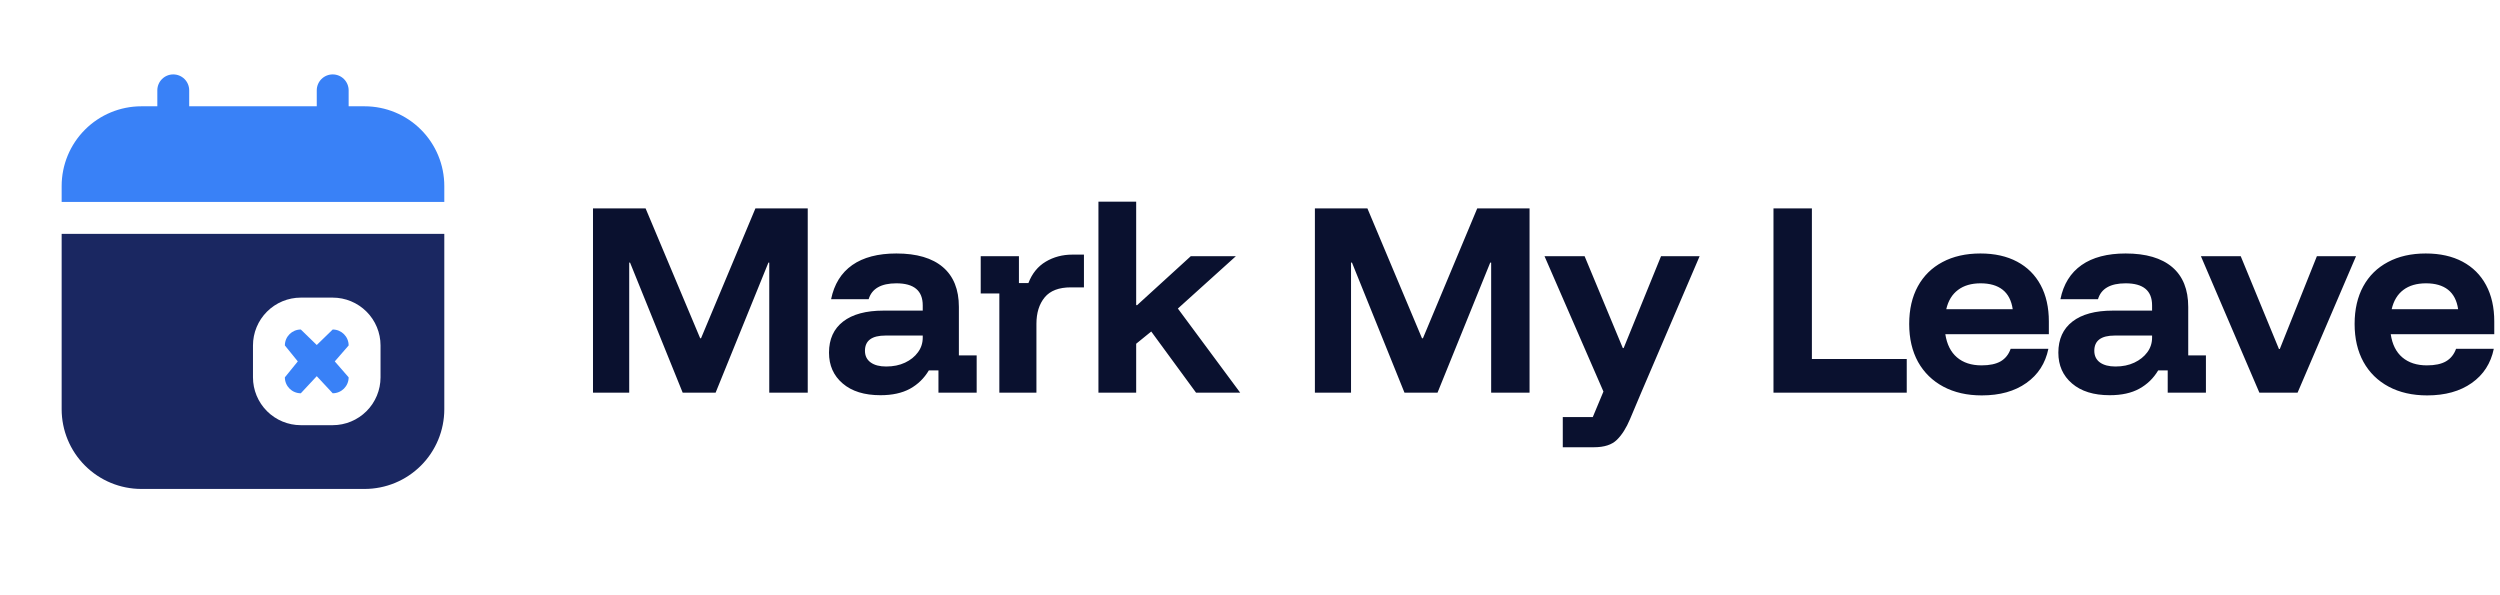 <svg width="168" height="40" viewBox="0 0 168 40" fill="none" xmlns="http://www.w3.org/2000/svg">
<path d="M23.429 23.214C23.429 22.622 22.949 22.143 22.357 22.143L21.286 23.184L20.215 22.143C19.623 22.143 19.143 22.622 19.143 23.214L20.012 24.286L19.143 25.357C19.143 25.949 19.623 26.428 20.215 26.428L21.286 25.279L22.357 26.428C22.949 26.428 23.429 25.949 23.429 25.357L22.497 24.286L23.429 23.214Z" fill="#3981F7"/>
<path d="M4.143 15.714V27.5C4.143 28.921 4.707 30.284 5.712 31.288C6.717 32.293 8.079 32.857 9.5 32.857H24.5C25.921 32.857 27.284 32.293 28.288 31.288C29.293 30.284 29.857 28.921 29.857 27.5V15.714H4.143ZM25.572 25.357C25.572 26.21 25.233 27.027 24.63 27.63C24.027 28.233 23.21 28.572 22.357 28.572H20.215C19.362 28.572 18.544 28.233 17.942 27.63C17.339 27.027 17 26.21 17 25.357V23.214C17 22.362 17.339 21.544 17.942 20.942C18.544 20.339 19.362 20 20.215 20H22.357C23.21 20 24.027 20.339 24.63 20.942C25.233 21.544 25.572 22.362 25.572 23.214V25.357Z" fill="#1A2761"/>
<path d="M24.5 7.143H23.429V6.071C23.429 5.787 23.316 5.515 23.115 5.314C22.914 5.113 22.642 5 22.357 5C22.073 5 21.801 5.113 21.6 5.314C21.399 5.515 21.286 5.787 21.286 6.071V7.143H12.714V6.071C12.714 5.787 12.602 5.515 12.401 5.314C12.2 5.113 11.927 5 11.643 5C11.359 5 11.086 5.113 10.886 5.314C10.684 5.515 10.572 5.787 10.572 6.071V7.143H9.5C8.079 7.143 6.717 7.707 5.712 8.712C4.707 9.717 4.143 11.079 4.143 12.5V13.571H29.857V12.5C29.857 11.079 29.293 9.717 28.288 8.712C27.284 7.707 25.921 7.143 24.5 7.143Z" fill="#3981F7"/>
<path d="M42.283 26.387H39.849V14.005H43.384L47.052 22.732H47.109L50.764 14.005H54.28V26.387H51.694V17.648H51.637L48.089 26.387H45.876L42.34 17.648H42.283V26.387ZM59.169 26.558C58.085 26.558 57.238 26.295 56.627 25.768C56.015 25.245 55.709 24.556 55.709 23.7C55.709 22.793 56.026 22.096 56.658 21.607C57.291 21.117 58.197 20.873 59.377 20.873H62.008V20.519C62.008 19.532 61.418 19.039 60.238 19.039C59.209 19.039 58.587 19.395 58.372 20.108H55.849C56.055 19.1 56.529 18.335 57.272 17.812C58.014 17.293 59.002 17.034 60.238 17.034C61.604 17.034 62.645 17.34 63.362 17.951C64.078 18.562 64.437 19.454 64.437 20.626V23.883H65.632V26.387H63.064V24.889H62.419C62.103 25.42 61.682 25.831 61.155 26.122C60.623 26.413 59.961 26.558 59.169 26.558ZM59.548 24.629C60.029 24.629 60.453 24.543 60.819 24.37C61.186 24.197 61.475 23.965 61.686 23.674C61.901 23.384 62.008 23.055 62.008 22.688V22.549H59.504C58.585 22.549 58.125 22.89 58.125 23.573C58.125 23.911 58.254 24.172 58.511 24.358C58.764 24.539 59.11 24.629 59.548 24.629ZM69.648 26.387H67.156V19.722H65.904V17.218H68.472V19.02H69.11C69.355 18.379 69.743 17.901 70.274 17.584C70.805 17.268 71.402 17.11 72.064 17.11H72.841V19.311H71.956C71.159 19.311 70.575 19.534 70.204 19.981C69.833 20.432 69.648 21.025 69.648 21.758V26.387ZM76.351 26.387H73.815V13.55H76.351V20.506H76.415L80.019 17.218H83.049L79.153 20.734L83.34 26.387H80.374L77.363 22.277L76.351 23.099V26.387ZM90.789 26.387H88.361V14.005H91.89L95.558 22.732H95.621L99.27 14.005H102.786V26.387H100.206V17.648H100.143L96.601 26.387H94.381L90.853 17.648H90.789V26.387ZM107.112 30.055H105.019V28.025H107.036L107.751 26.312L103.792 17.218H106.486L109.053 23.39H109.11L111.621 17.218H114.214L110.287 26.387L109.54 28.158C109.287 28.761 108.992 29.227 108.655 29.556C108.318 29.889 107.803 30.055 107.112 30.055ZM128.133 26.387H119.178V14.005H121.759V24.123H128.133V26.387ZM133.174 26.571C132.187 26.571 131.327 26.375 130.593 25.983C129.86 25.591 129.293 25.036 128.892 24.32C128.496 23.599 128.298 22.749 128.298 21.771C128.298 20.793 128.492 19.95 128.879 19.241C129.267 18.533 129.82 17.989 130.536 17.61C131.257 17.226 132.107 17.034 133.085 17.034C134.042 17.034 134.864 17.218 135.551 17.584C136.239 17.951 136.766 18.476 137.132 19.159C137.499 19.842 137.683 20.658 137.683 21.607V22.46H130.726C130.831 23.143 131.093 23.662 131.51 24.016C131.928 24.374 132.478 24.553 133.161 24.553C133.701 24.553 134.128 24.463 134.445 24.282C134.761 24.096 134.984 23.816 135.115 23.441H137.651C137.449 24.419 136.955 25.184 136.171 25.736C135.387 26.293 134.388 26.571 133.174 26.571ZM130.789 20.778H135.254C135.17 20.196 134.944 19.76 134.577 19.469C134.211 19.182 133.717 19.039 133.098 19.039C132.478 19.039 131.972 19.186 131.58 19.482C131.184 19.777 130.92 20.209 130.789 20.778ZM141.774 26.558C140.695 26.558 139.85 26.295 139.238 25.768C138.627 25.245 138.321 24.556 138.321 23.7C138.321 22.793 138.638 22.096 139.27 21.607C139.902 21.117 140.809 20.873 141.989 20.873H144.62V20.519C144.62 19.532 144.028 19.039 142.843 19.039C141.814 19.039 141.195 19.395 140.984 20.108H138.46C138.663 19.1 139.137 18.335 139.883 17.812C140.625 17.293 141.612 17.034 142.843 17.034C144.209 17.034 145.253 17.34 145.974 17.951C146.69 18.562 147.049 19.454 147.049 20.626V23.883H148.238V26.387H145.67V24.889H145.031C144.715 25.42 144.291 25.831 143.76 26.122C143.233 26.413 142.571 26.558 141.774 26.558ZM142.16 24.629C142.637 24.629 143.058 24.543 143.425 24.37C143.792 24.197 144.083 23.965 144.298 23.674C144.513 23.384 144.62 23.055 144.62 22.688V22.549H142.109C141.195 22.549 140.737 22.89 140.737 23.573C140.737 23.911 140.864 24.172 141.117 24.358C141.374 24.539 141.722 24.629 142.16 24.629ZM154.397 26.387H151.83L147.902 17.218H150.577L153.145 23.453H153.202L155.694 17.218H158.325L154.397 26.387ZM163.106 26.571C162.115 26.571 161.253 26.375 160.519 25.983C159.785 25.591 159.22 25.036 158.824 24.32C158.428 23.599 158.23 22.749 158.23 21.771C158.23 20.793 158.424 19.95 158.811 19.241C159.199 18.533 159.752 17.989 160.468 17.61C161.185 17.226 162.033 17.034 163.011 17.034C163.972 17.034 164.796 17.218 165.483 17.584C166.171 17.951 166.698 18.476 167.064 19.159C167.431 19.842 167.615 20.658 167.615 21.607V22.46H160.658C160.759 23.143 161.019 23.662 161.436 24.016C161.858 24.374 162.408 24.553 163.087 24.553C163.63 24.553 164.058 24.463 164.37 24.282C164.687 24.096 164.912 23.816 165.047 23.441H167.583C167.381 24.419 166.887 25.184 166.103 25.736C165.315 26.293 164.316 26.571 163.106 26.571ZM160.721 20.778H165.186C165.102 20.196 164.876 19.76 164.509 19.469C164.143 19.182 163.649 19.039 163.03 19.039C162.406 19.039 161.898 19.186 161.506 19.482C161.113 19.777 160.852 20.209 160.721 20.778Z" fill="#0A112F"/>
</svg>
